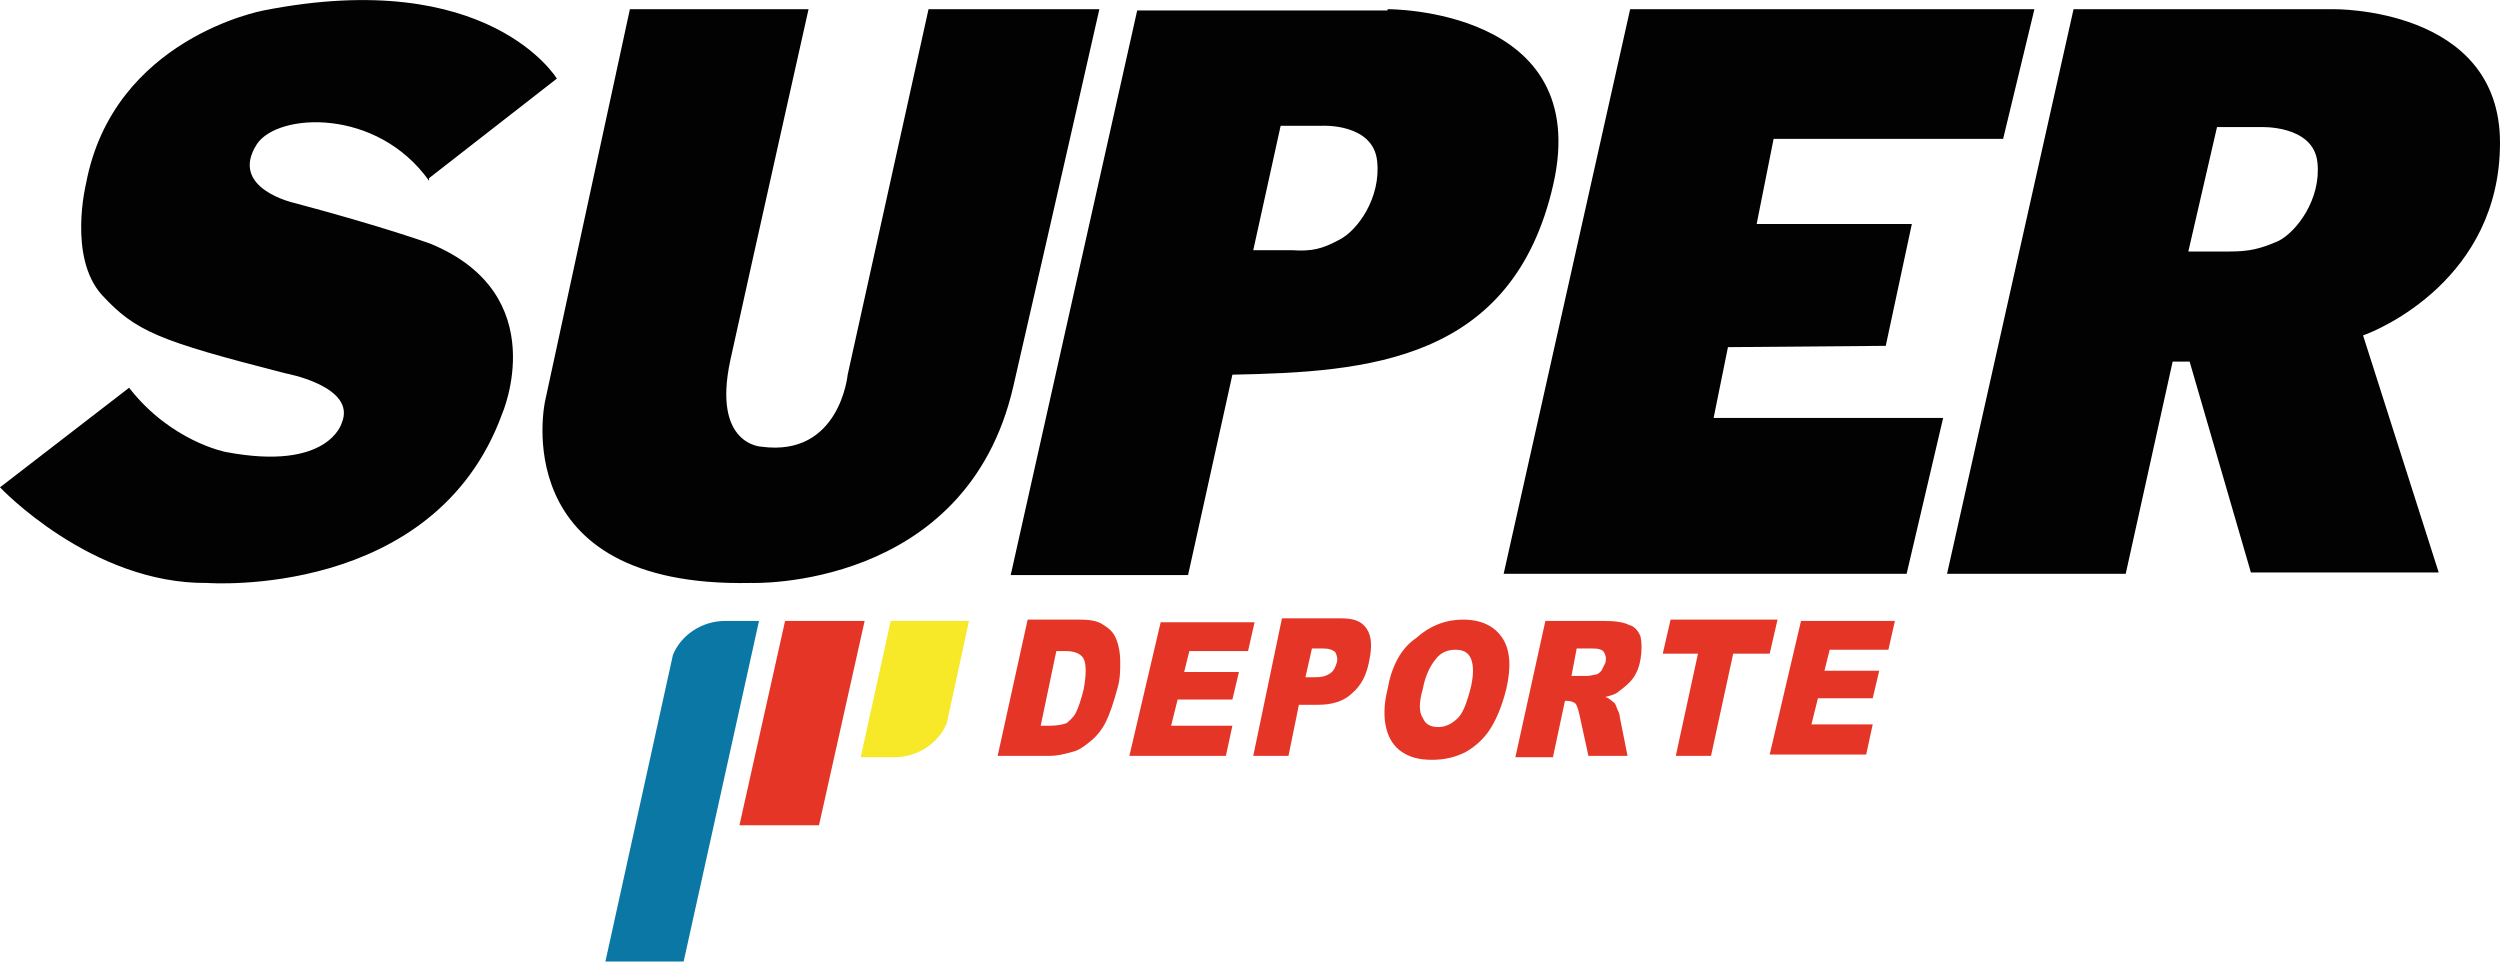 <svg width="143" height="55" viewBox="0 0 143 55" fill="none" xmlns="http://www.w3.org/2000/svg">
<g clip-path="url(#clip0_2403_354)">
<path d="M103.017 35.518H108.388L108.015 37.166H104.658L104.359 38.365H107.492L107.119 39.939H103.986L103.613 41.437H107.119L106.746 43.161H101.226L103.017 35.518ZM95.109 37.391H97.124L95.855 43.236H97.87L99.138 37.391H101.226L101.674 35.443H95.557L95.109 37.391ZM88.844 43.236L89.515 40.089H89.664C89.813 40.089 90.037 40.163 90.112 40.238C90.186 40.313 90.261 40.538 90.335 40.838L90.858 43.236H93.095L92.648 40.988C92.648 40.838 92.573 40.688 92.499 40.538C92.424 40.313 92.349 40.163 92.275 40.163C92.2 40.089 92.051 39.939 91.827 39.864C92.126 39.789 92.424 39.714 92.573 39.564C92.872 39.339 93.17 39.114 93.394 38.815C93.618 38.515 93.767 38.14 93.841 37.691C93.916 37.166 93.916 36.792 93.841 36.417C93.692 36.042 93.468 35.818 93.17 35.742C92.872 35.593 92.424 35.518 91.753 35.518H88.396L86.68 43.311H88.844V43.236ZM90.186 37.091H91.081C91.454 37.091 91.678 37.166 91.753 37.316C91.827 37.466 91.902 37.616 91.827 37.916C91.753 38.065 91.678 38.215 91.603 38.365C91.454 38.515 91.38 38.59 91.231 38.59C90.932 38.665 90.783 38.665 90.708 38.665H89.888L90.186 37.091ZM79.37 39.414C79.146 40.313 79.146 41.063 79.295 41.662C79.444 42.262 79.743 42.711 80.19 43.011C80.638 43.311 81.16 43.461 81.906 43.461C82.652 43.461 83.249 43.311 83.846 43.011C84.368 42.711 84.89 42.262 85.263 41.662C85.636 41.063 85.934 40.313 86.158 39.414C86.456 38.14 86.382 37.166 85.934 36.492C85.487 35.818 84.741 35.443 83.696 35.443C82.652 35.443 81.757 35.818 81.011 36.492C80.116 37.091 79.594 38.14 79.37 39.414ZM81.384 39.414C81.533 38.59 81.832 38.065 82.13 37.691C82.428 37.316 82.801 37.166 83.249 37.166C83.696 37.166 83.995 37.316 84.144 37.691C84.293 38.065 84.293 38.59 84.144 39.264C83.92 40.163 83.696 40.763 83.398 41.063C83.1 41.362 82.727 41.587 82.279 41.587C81.832 41.587 81.533 41.437 81.384 41.063C81.16 40.763 81.16 40.163 81.384 39.414ZM71.686 43.236H73.701L74.297 40.313H75.416C76.237 40.313 76.908 40.089 77.356 39.639C77.878 39.189 78.176 38.59 78.326 37.766C78.475 37.016 78.475 36.417 78.176 35.967C77.878 35.518 77.43 35.368 76.684 35.368H73.328L71.686 43.236ZM75.043 37.091H75.64C76.013 37.091 76.237 37.166 76.386 37.316C76.461 37.466 76.535 37.691 76.461 37.916C76.386 38.14 76.311 38.365 76.088 38.515C75.864 38.665 75.64 38.74 75.192 38.74H74.67L75.043 37.091ZM64.6 43.236H70.12L70.493 41.512H66.987L67.36 40.014H70.493L70.866 38.44H67.733L68.031 37.241H71.388L71.761 35.593H66.39L64.6 43.236ZM57.066 43.236H60.05C60.422 43.236 60.795 43.161 61.318 43.011C61.691 42.936 61.989 42.711 62.362 42.411C62.735 42.112 63.033 41.737 63.257 41.288C63.481 40.838 63.705 40.163 63.928 39.339C64.078 38.815 64.078 38.29 64.078 37.841C64.078 37.391 64.003 36.941 63.854 36.567C63.705 36.192 63.481 35.967 63.108 35.742C62.809 35.518 62.362 35.443 61.765 35.443H58.781L57.066 43.236ZM60.945 37.241C61.467 37.241 61.84 37.391 61.989 37.691C62.138 37.99 62.138 38.59 61.989 39.414C61.84 40.014 61.691 40.463 61.541 40.763C61.392 41.063 61.168 41.212 61.019 41.362C60.795 41.437 60.497 41.512 60.05 41.512H59.527L60.422 37.241H60.945Z" fill="#E43526"/>
<path d="M46.846 47.207H42.296L44.907 35.518H49.457L46.846 47.207Z" fill="#E43526"/>
<path d="M41.475 35.518C40.132 35.518 38.939 36.342 38.491 37.466L34.612 55.075H39.088L43.415 35.518H41.475Z" fill="#0A77A5"/>
<path d="M51.173 43.311C52.515 43.311 53.709 42.486 54.157 41.362L55.425 35.518H50.949L49.233 43.311H51.173Z" fill="#F7E828"/>
<path d="M24.542 10.341C21.558 6.145 15.889 6.445 14.695 8.243C13.054 10.791 16.859 11.615 16.859 11.615C21.931 12.964 24.617 13.938 24.617 13.938C31.703 16.86 28.719 23.679 28.719 23.679C24.84 34.319 11.861 33.345 11.861 33.345C5.222 33.42 0 27.875 0 27.875L7.385 22.18C9.772 25.252 12.905 25.852 12.905 25.852C18.798 26.976 19.544 24.203 19.544 24.203C20.439 22.105 16.337 21.356 16.337 21.356C9.026 19.483 7.758 18.958 5.818 16.86C3.879 14.687 4.923 10.491 4.923 10.491C6.49 2.173 15.068 0.6 15.068 0.6C27.973 -1.948 31.852 4.496 31.852 4.496L24.542 10.191V10.341ZM36.03 0.525L31.181 22.93C31.181 22.93 28.794 33.645 42.967 33.345C42.967 33.345 55.275 33.795 57.961 22.105C60.646 10.416 62.884 0.525 62.884 0.525H53.112L48.487 21.431C48.487 21.431 48.04 26.152 43.564 25.552C43.564 25.552 40.729 25.477 41.774 20.607C42.892 15.511 46.249 0.525 46.249 0.525H36.03ZM116.369 0.525H93.245L86.009 32.821H109.059L111.148 23.904H98.019L98.839 19.857L107.865 19.782L109.357 12.814H100.48L101.45 7.943H114.579L116.369 0.525ZM143 8.168C143 15.961 136.063 18.883 135.167 19.183L139.494 32.746H128.752L125.246 20.682H124.276L121.591 32.821H111.371L118.607 0.525H133.452C133.452 0.525 143 0.375 143 8.168ZM130.319 13.788C131.363 13.263 132.78 11.39 132.557 9.292C132.333 7.119 129.274 7.269 129.274 7.269H126.813L125.172 14.387H127.484C128.678 14.387 129.274 14.237 130.319 13.788ZM79.37 0.525C79.37 0.525 91.156 0.45 88.844 10.566C86.531 20.682 78.251 21.281 70.493 21.431L67.957 32.895H57.812L65.047 0.6H79.37V0.525ZM76.61 13.713C77.654 13.188 78.997 11.315 78.773 9.217C78.549 7.044 75.64 7.194 75.64 7.194H73.253L71.686 14.312H73.924C75.043 14.387 75.64 14.237 76.61 13.713Z" fill="#020203"/>
</g>
<defs>
<clipPath id="clip0_2403_354">
<rect width="143" height="55" fill="white"/>
</clipPath>
</defs>
</svg>
